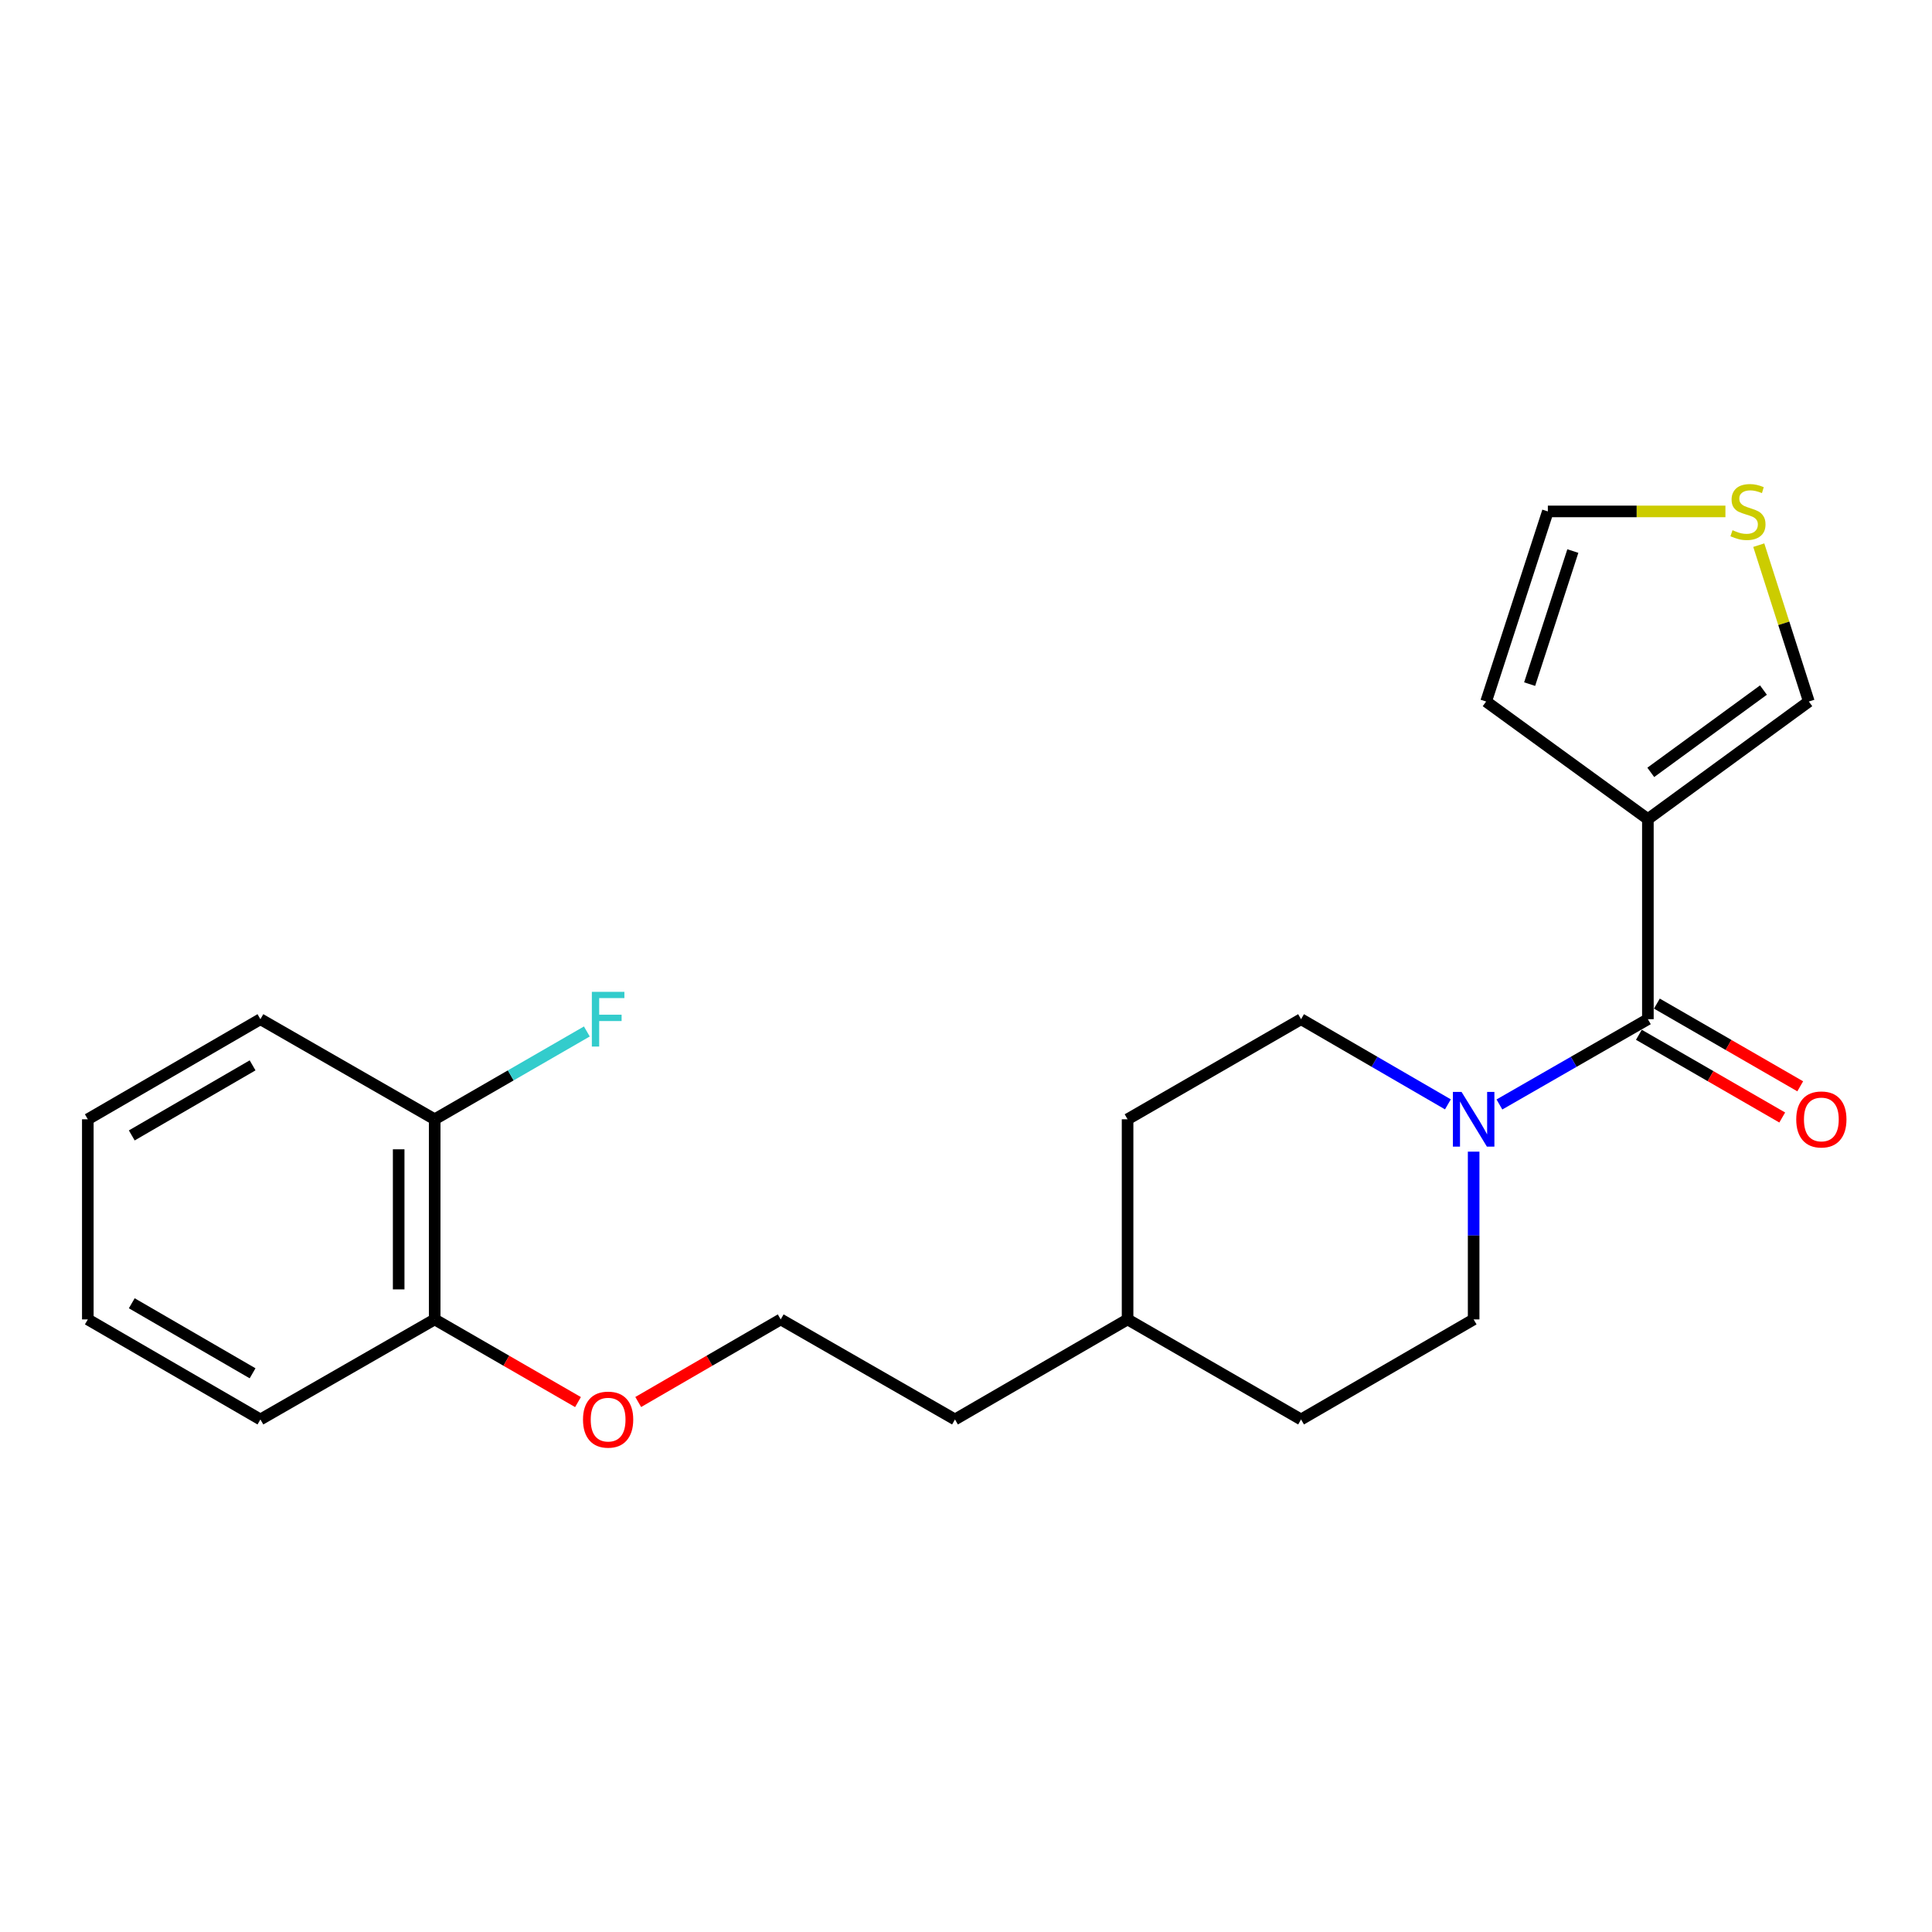 <?xml version='1.0' encoding='iso-8859-1'?>
<svg version='1.1' baseProfile='full'
              xmlns='http://www.w3.org/2000/svg'
                      xmlns:rdkit='http://www.rdkit.org/xml'
                      xmlns:xlink='http://www.w3.org/1999/xlink'
                  xml:space='preserve'
width='1000px' height='1000px' viewBox='0 0 1000 1000'>
<!-- END OF HEADER -->
<rect style='opacity:1.0;fill:#FFFFFF;stroke:none' width='1000' height='1000' x='0' y='0'> </rect>
<path class='bond-0' d='M 852.94,527.533 L 852.94,423.961' style='fill:none;fill-rule:evenodd;stroke:#000000;stroke-width:6px;stroke-linecap:butt;stroke-linejoin:miter;stroke-opacity:1' />
<path class='bond-1' d='M 852.94,527.533 L 814.518,549.605' style='fill:none;fill-rule:evenodd;stroke:#000000;stroke-width:6px;stroke-linecap:butt;stroke-linejoin:miter;stroke-opacity:1' />
<path class='bond-1' d='M 814.518,549.605 L 776.097,571.677' style='fill:none;fill-rule:evenodd;stroke:#0000FF;stroke-width:6px;stroke-linecap:butt;stroke-linejoin:miter;stroke-opacity:1' />
<path class='bond-5' d='M 848.282,535.606 L 885.381,557.011' style='fill:none;fill-rule:evenodd;stroke:#000000;stroke-width:6px;stroke-linecap:butt;stroke-linejoin:miter;stroke-opacity:1' />
<path class='bond-5' d='M 885.381,557.011 L 922.48,578.417' style='fill:none;fill-rule:evenodd;stroke:#FF0000;stroke-width:6px;stroke-linecap:butt;stroke-linejoin:miter;stroke-opacity:1' />
<path class='bond-5' d='M 857.597,519.461 L 894.696,540.867' style='fill:none;fill-rule:evenodd;stroke:#000000;stroke-width:6px;stroke-linecap:butt;stroke-linejoin:miter;stroke-opacity:1' />
<path class='bond-5' d='M 894.696,540.867 L 931.795,562.272' style='fill:none;fill-rule:evenodd;stroke:#FF0000;stroke-width:6px;stroke-linecap:butt;stroke-linejoin:miter;stroke-opacity:1' />
<path class='bond-3' d='M 852.94,423.961 L 936.247,363.104' style='fill:none;fill-rule:evenodd;stroke:#000000;stroke-width:6px;stroke-linecap:butt;stroke-linejoin:miter;stroke-opacity:1' />
<path class='bond-3' d='M 854.441,399.782 L 912.756,357.181' style='fill:none;fill-rule:evenodd;stroke:#000000;stroke-width:6px;stroke-linecap:butt;stroke-linejoin:miter;stroke-opacity:1' />
<path class='bond-4' d='M 852.94,423.961 L 769.218,363.104' style='fill:none;fill-rule:evenodd;stroke:#000000;stroke-width:6px;stroke-linecap:butt;stroke-linejoin:miter;stroke-opacity:1' />
<path class='bond-7' d='M 762.757,596.09 L 762.757,639.506' style='fill:none;fill-rule:evenodd;stroke:#0000FF;stroke-width:6px;stroke-linecap:butt;stroke-linejoin:miter;stroke-opacity:1' />
<path class='bond-7' d='M 762.757,639.506 L 762.757,682.923' style='fill:none;fill-rule:evenodd;stroke:#000000;stroke-width:6px;stroke-linecap:butt;stroke-linejoin:miter;stroke-opacity:1' />
<path class='bond-8' d='M 749.435,571.615 L 711.429,549.574' style='fill:none;fill-rule:evenodd;stroke:#0000FF;stroke-width:6px;stroke-linecap:butt;stroke-linejoin:miter;stroke-opacity:1' />
<path class='bond-8' d='M 711.429,549.574 L 673.423,527.533' style='fill:none;fill-rule:evenodd;stroke:#000000;stroke-width:6px;stroke-linecap:butt;stroke-linejoin:miter;stroke-opacity:1' />
<path class='bond-2' d='M 910.337,282.172 L 923.292,322.638' style='fill:none;fill-rule:evenodd;stroke:#CCCC00;stroke-width:6px;stroke-linecap:butt;stroke-linejoin:miter;stroke-opacity:1' />
<path class='bond-2' d='M 923.292,322.638 L 936.247,363.104' style='fill:none;fill-rule:evenodd;stroke:#000000;stroke-width:6px;stroke-linecap:butt;stroke-linejoin:miter;stroke-opacity:1' />
<path class='bond-22' d='M 893.077,264.709 L 847.12,264.709' style='fill:none;fill-rule:evenodd;stroke:#CCCC00;stroke-width:6px;stroke-linecap:butt;stroke-linejoin:miter;stroke-opacity:1' />
<path class='bond-22' d='M 847.12,264.709 L 801.164,264.709' style='fill:none;fill-rule:evenodd;stroke:#000000;stroke-width:6px;stroke-linecap:butt;stroke-linejoin:miter;stroke-opacity:1' />
<path class='bond-6' d='M 769.218,363.104 L 801.164,264.709' style='fill:none;fill-rule:evenodd;stroke:#000000;stroke-width:6px;stroke-linecap:butt;stroke-linejoin:miter;stroke-opacity:1' />
<path class='bond-6' d='M 791.738,354.1 L 814.1,285.224' style='fill:none;fill-rule:evenodd;stroke:#000000;stroke-width:6px;stroke-linecap:butt;stroke-linejoin:miter;stroke-opacity:1' />
<path class='bond-13' d='M 762.757,682.923 L 673.423,734.709' style='fill:none;fill-rule:evenodd;stroke:#000000;stroke-width:6px;stroke-linecap:butt;stroke-linejoin:miter;stroke-opacity:1' />
<path class='bond-12' d='M 673.423,527.533 L 583.633,579.34' style='fill:none;fill-rule:evenodd;stroke:#000000;stroke-width:6px;stroke-linecap:butt;stroke-linejoin:miter;stroke-opacity:1' />
<path class='bond-9' d='M 224.992,579.34 L 224.992,682.923' style='fill:none;fill-rule:evenodd;stroke:#000000;stroke-width:6px;stroke-linecap:butt;stroke-linejoin:miter;stroke-opacity:1' />
<path class='bond-9' d='M 206.353,594.878 L 206.353,667.386' style='fill:none;fill-rule:evenodd;stroke:#000000;stroke-width:6px;stroke-linecap:butt;stroke-linejoin:miter;stroke-opacity:1' />
<path class='bond-11' d='M 224.992,579.34 L 264.371,556.614' style='fill:none;fill-rule:evenodd;stroke:#000000;stroke-width:6px;stroke-linecap:butt;stroke-linejoin:miter;stroke-opacity:1' />
<path class='bond-11' d='M 264.371,556.614 L 303.75,533.888' style='fill:none;fill-rule:evenodd;stroke:#33CCCC;stroke-width:6px;stroke-linecap:butt;stroke-linejoin:miter;stroke-opacity:1' />
<path class='bond-17' d='M 224.992,579.34 L 134.789,527.533' style='fill:none;fill-rule:evenodd;stroke:#000000;stroke-width:6px;stroke-linecap:butt;stroke-linejoin:miter;stroke-opacity:1' />
<path class='bond-10' d='M 224.992,682.923 L 262.081,704.319' style='fill:none;fill-rule:evenodd;stroke:#000000;stroke-width:6px;stroke-linecap:butt;stroke-linejoin:miter;stroke-opacity:1' />
<path class='bond-10' d='M 262.081,704.319 L 299.17,725.715' style='fill:none;fill-rule:evenodd;stroke:#FF0000;stroke-width:6px;stroke-linecap:butt;stroke-linejoin:miter;stroke-opacity:1' />
<path class='bond-18' d='M 224.992,682.923 L 134.789,734.709' style='fill:none;fill-rule:evenodd;stroke:#000000;stroke-width:6px;stroke-linecap:butt;stroke-linejoin:miter;stroke-opacity:1' />
<path class='bond-15' d='M 583.633,579.34 L 583.633,682.923' style='fill:none;fill-rule:evenodd;stroke:#000000;stroke-width:6px;stroke-linecap:butt;stroke-linejoin:miter;stroke-opacity:1' />
<path class='bond-23' d='M 673.423,734.709 L 583.633,682.923' style='fill:none;fill-rule:evenodd;stroke:#000000;stroke-width:6px;stroke-linecap:butt;stroke-linejoin:miter;stroke-opacity:1' />
<path class='bond-14' d='M 330.343,725.677 L 367.219,704.3' style='fill:none;fill-rule:evenodd;stroke:#FF0000;stroke-width:6px;stroke-linecap:butt;stroke-linejoin:miter;stroke-opacity:1' />
<path class='bond-14' d='M 367.219,704.3 L 404.095,682.923' style='fill:none;fill-rule:evenodd;stroke:#000000;stroke-width:6px;stroke-linecap:butt;stroke-linejoin:miter;stroke-opacity:1' />
<path class='bond-19' d='M 583.633,682.923 L 494.299,734.709' style='fill:none;fill-rule:evenodd;stroke:#000000;stroke-width:6px;stroke-linecap:butt;stroke-linejoin:miter;stroke-opacity:1' />
<path class='bond-16' d='M 404.095,682.923 L 494.299,734.709' style='fill:none;fill-rule:evenodd;stroke:#000000;stroke-width:6px;stroke-linecap:butt;stroke-linejoin:miter;stroke-opacity:1' />
<path class='bond-24' d='M 134.789,527.533 L 45.455,579.34' style='fill:none;fill-rule:evenodd;stroke:#000000;stroke-width:6px;stroke-linecap:butt;stroke-linejoin:miter;stroke-opacity:1' />
<path class='bond-24' d='M 130.739,551.429 L 68.205,587.693' style='fill:none;fill-rule:evenodd;stroke:#000000;stroke-width:6px;stroke-linecap:butt;stroke-linejoin:miter;stroke-opacity:1' />
<path class='bond-21' d='M 134.789,734.709 L 45.455,682.923' style='fill:none;fill-rule:evenodd;stroke:#000000;stroke-width:6px;stroke-linecap:butt;stroke-linejoin:miter;stroke-opacity:1' />
<path class='bond-21' d='M 130.736,710.816 L 68.203,674.565' style='fill:none;fill-rule:evenodd;stroke:#000000;stroke-width:6px;stroke-linecap:butt;stroke-linejoin:miter;stroke-opacity:1' />
<path class='bond-20' d='M 45.455,579.34 L 45.455,682.923' style='fill:none;fill-rule:evenodd;stroke:#000000;stroke-width:6px;stroke-linecap:butt;stroke-linejoin:miter;stroke-opacity:1' />
<path  class='atom-2' d='M 756.497 565.18
L 765.777 580.18
Q 766.697 581.66, 768.177 584.34
Q 769.657 587.02, 769.737 587.18
L 769.737 565.18
L 773.497 565.18
L 773.497 593.5
L 769.617 593.5
L 759.657 577.1
Q 758.497 575.18, 757.257 572.98
Q 756.057 570.78, 755.697 570.1
L 755.697 593.5
L 752.017 593.5
L 752.017 565.18
L 756.497 565.18
' fill='#0000FF'/>
<path  class='atom-3' d='M 896.747 274.429
Q 897.067 274.549, 898.387 275.109
Q 899.707 275.669, 901.147 276.029
Q 902.627 276.349, 904.067 276.349
Q 906.747 276.349, 908.307 275.069
Q 909.867 273.749, 909.867 271.469
Q 909.867 269.909, 909.067 268.949
Q 908.307 267.989, 907.107 267.469
Q 905.907 266.949, 903.907 266.349
Q 901.387 265.589, 899.867 264.869
Q 898.387 264.149, 897.307 262.629
Q 896.267 261.109, 896.267 258.549
Q 896.267 254.989, 898.667 252.789
Q 901.107 250.589, 905.907 250.589
Q 909.187 250.589, 912.907 252.149
L 911.987 255.229
Q 908.587 253.829, 906.027 253.829
Q 903.267 253.829, 901.747 254.989
Q 900.227 256.109, 900.267 258.069
Q 900.267 259.589, 901.027 260.509
Q 901.827 261.429, 902.947 261.949
Q 904.107 262.469, 906.027 263.069
Q 908.587 263.869, 910.107 264.669
Q 911.627 265.469, 912.707 267.109
Q 913.827 268.709, 913.827 271.469
Q 913.827 275.389, 911.187 277.509
Q 908.587 279.589, 904.227 279.589
Q 901.707 279.589, 899.787 279.029
Q 897.907 278.509, 895.667 277.589
L 896.747 274.429
' fill='#CCCC00'/>
<path  class='atom-6' d='M 929.729 579.42
Q 929.729 572.62, 933.089 568.82
Q 936.449 565.02, 942.729 565.02
Q 949.009 565.02, 952.369 568.82
Q 955.729 572.62, 955.729 579.42
Q 955.729 586.3, 952.329 590.22
Q 948.929 594.1, 942.729 594.1
Q 936.489 594.1, 933.089 590.22
Q 929.729 586.34, 929.729 579.42
M 942.729 590.9
Q 947.049 590.9, 949.369 588.02
Q 951.729 585.1, 951.729 579.42
Q 951.729 573.86, 949.369 571.06
Q 947.049 568.22, 942.729 568.22
Q 938.409 568.22, 936.049 571.02
Q 933.729 573.82, 933.729 579.42
Q 933.729 585.14, 936.049 588.02
Q 938.409 590.9, 942.729 590.9
' fill='#FF0000'/>
<path  class='atom-12' d='M 306.341 513.373
L 323.181 513.373
L 323.181 516.613
L 310.141 516.613
L 310.141 525.213
L 321.741 525.213
L 321.741 528.493
L 310.141 528.493
L 310.141 541.693
L 306.341 541.693
L 306.341 513.373
' fill='#33CCCC'/>
<path  class='atom-15' d='M 301.761 734.789
Q 301.761 727.989, 305.121 724.189
Q 308.481 720.389, 314.761 720.389
Q 321.041 720.389, 324.401 724.189
Q 327.761 727.989, 327.761 734.789
Q 327.761 741.669, 324.361 745.589
Q 320.961 749.469, 314.761 749.469
Q 308.521 749.469, 305.121 745.589
Q 301.761 741.709, 301.761 734.789
M 314.761 746.269
Q 319.081 746.269, 321.401 743.389
Q 323.761 740.469, 323.761 734.789
Q 323.761 729.229, 321.401 726.429
Q 319.081 723.589, 314.761 723.589
Q 310.441 723.589, 308.081 726.389
Q 305.761 729.189, 305.761 734.789
Q 305.761 740.509, 308.081 743.389
Q 310.441 746.269, 314.761 746.269
' fill='#FF0000'/>
</svg>

